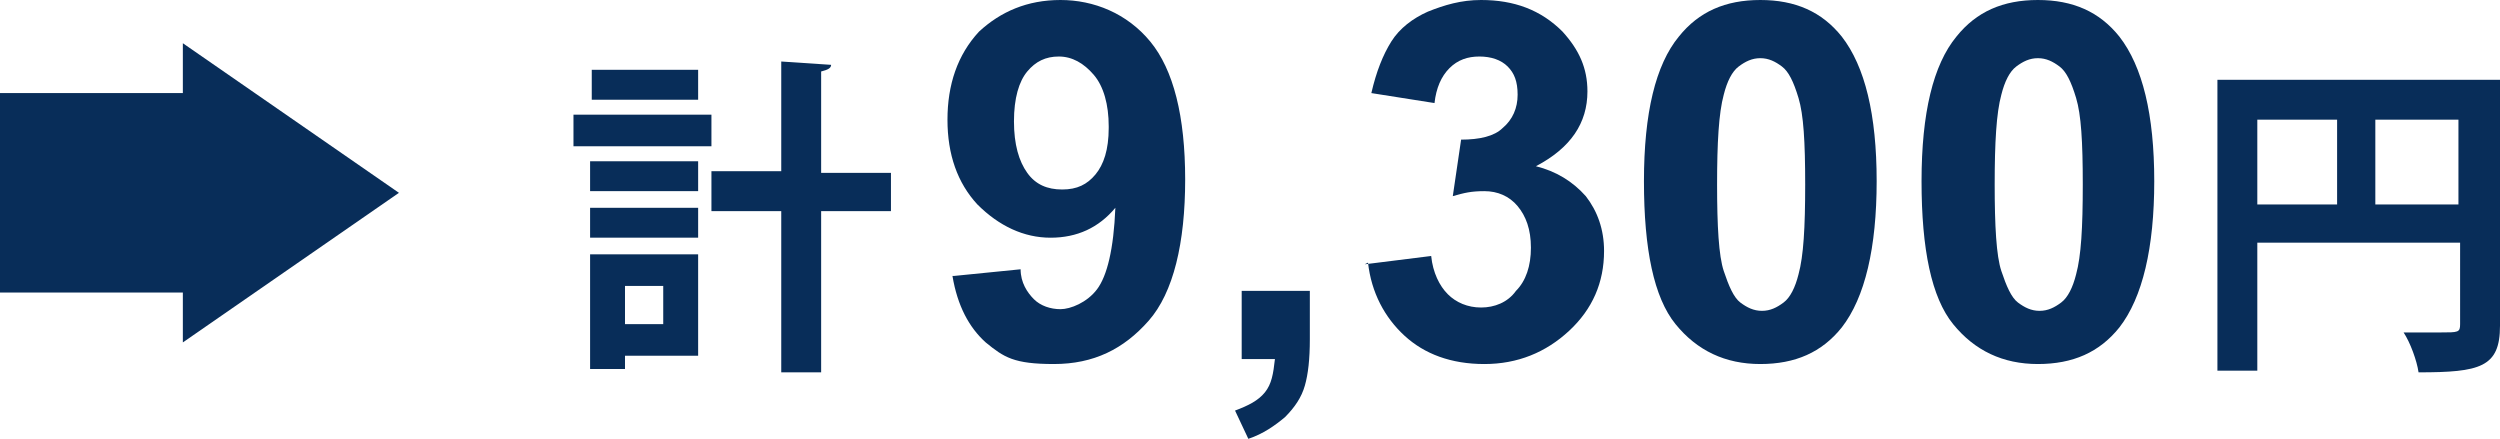 <?xml version="1.0" encoding="UTF-8"?><svg id="_レイヤー_2" xmlns="http://www.w3.org/2000/svg" width="150.4" height="26.4" viewBox="0 0 150.4 26.4"><defs><style>.cls-1{fill:#082d59;stroke-width:0px;}.cls-2{isolation:isolate;}</style></defs><g id="_レイヤー_1-2"><g id="_値段"><g id="arrow"><path id="arrow-2" class="cls-1" d="M0,5.6h11v-3l13,9-13,9v-3H0V5.6Z"/></g><g id="_8_310" class="cls-2"><g class="cls-2"><g class="cls-2"><path class="cls-1" d="M57.4,16.6l4-.4c0,.8.4,1.4.8,1.8s1,.6,1.6.6,1.6-.4,2.2-1.2,1-2.4,1.1-4.9c-1,1.2-2.3,1.8-3.9,1.8s-3.1-.7-4.4-2c-1.2-1.3-1.8-3-1.8-5.1s.6-3.9,1.9-5.3C60.2.7,61.8,0,63.8,0s4,.8,5.4,2.5c1.4,1.7,2.1,4.5,2.1,8.3s-.7,6.8-2.2,8.5-3.3,2.6-5.7,2.6-3-.4-4.1-1.3c-1-.9-1.7-2.2-2-4h.1ZM66.7,7.6c0-1.3-.3-2.4-.9-3.1s-1.3-1.1-2.1-1.1-1.4.3-1.9.9c-.5.6-.8,1.6-.8,3s.3,2.4.8,3.1,1.2,1,2.1,1,1.5-.3,2-.9.8-1.5.8-2.8v-.1Z"/><path class="cls-1" d="M74.7,17.5h4.1v2.9c0,1.2-.1,2.1-.3,2.8-.2.7-.6,1.3-1.2,1.9-.6.5-1.3,1-2.2,1.3l-.8-1.7c.8-.3,1.4-.6,1.8-1.1s.5-1.1.6-2h-2s0-4.1,0-4.1Z"/><path class="cls-1" d="M82.1,15.9l4-.5c.1,1,.5,1.8,1,2.3s1.2.8,2,.8,1.6-.3,2.1-1c.6-.6.9-1.5.9-2.6s-.3-1.9-.8-2.5-1.2-.9-2-.9-1.2.1-1.9.3l.5-3.4c1.1,0,2-.2,2.5-.7.6-.5.9-1.2.9-2s-.2-1.3-.6-1.7-1-.6-1.7-.6-1.3.2-1.8.7c-.5.5-.8,1.2-.9,2.1l-3.8-.6c.3-1.3.7-2.3,1.2-3.1s1.3-1.4,2.2-1.8c1-.4,2-.7,3.2-.7,2,0,3.6.6,4.9,1.9,1,1.1,1.5,2.2,1.5,3.6,0,1.9-1,3.4-3.1,4.5,1.2.3,2.2.9,3,1.8.7.9,1.1,2,1.1,3.3,0,1.9-.7,3.5-2.1,4.8s-3.1,2-5.1,2-3.6-.6-4.8-1.7-2-2.6-2.2-4.4l-.2.1Z"/><path class="cls-1" d="M105.9,0C108,0,109.6.7,110.8,2.2c1.4,1.8,2.1,4.7,2.1,8.7s-.7,7-2.1,8.8c-1.2,1.5-2.8,2.2-4.9,2.2s-3.8-.8-5.1-2.4-1.9-4.5-1.9-8.6.7-7,2.1-8.7C102.2.7,103.8,0,105.9,0ZM105.9,3.5c-.5,0-.9.2-1.3.5-.4.3-.7.9-.9,1.7-.3,1.1-.4,2.9-.4,5.4s.1,4.3.4,5.2c.3.9.6,1.6,1,1.9s.8.5,1.3.5.9-.2,1.3-.5.7-.9.9-1.7c.3-1.1.4-2.8.4-5.4s-.1-4.2-.4-5.2-.6-1.6-1-1.9c-.4-.3-.8-.5-1.3-.5Z"/><path class="cls-1" d="M122.6,0C124.7,0,126.3.7,127.5,2.2c1.4,1.8,2.1,4.7,2.1,8.7s-.7,7-2.1,8.8c-1.2,1.5-2.8,2.2-4.9,2.2s-3.8-.8-5.1-2.4-1.9-4.5-1.9-8.6.7-7,2.1-8.7C118.9.7,120.5,0,122.6,0ZM122.6,3.5c-.5,0-.9.2-1.3.5-.4.3-.7.9-.9,1.7-.3,1.1-.4,2.9-.4,5.4s.1,4.3.4,5.2c.3.9.6,1.6,1,1.9s.8.5,1.3.5.9-.2,1.3-.5.7-.9.9-1.7c.3-1.1.4-2.8.4-5.4s-.1-4.2-.4-5.2-.6-1.6-1-1.9c-.4-.3-.8-.5-1.3-.5Z"/></g></g></g><g id="_円" class="cls-2"><g class="cls-2"><g class="cls-2"><path class="cls-1" d="M150.4,4.8v14.8c0,2.5-1.2,2.8-4.9,2.8-.1-.7-.5-1.8-.9-2.4h2.2c1.1,0,1.2,0,1.2-.5v-4.9h-12.2v7.7h-2.4V4.8h17,0ZM135.8,7.2v5.1h4.8v-5.1s-4.8,0-4.8,0ZM142.9,12.3h5v-5.1h-5v5.1Z"/></g></g></g><g id="_計" class="cls-2"><g class="cls-2"><g class="cls-2"><path class="cls-1" d="M42.8,6.9v1.9h-8.3v-1.9h8.3ZM42,15.3v6.1h-4.4v.8h-2.1v-6.9s6.5,0,6.5,0ZM35.5,11.5v-1.8h6.5v1.8h-6.5ZM35.5,14.3v-1.8h6.5v1.8h-6.5ZM42,4.2v1.8h-6.4v-1.8h6.4ZM39.9,17.2h-2.3v2.3h2.3v-2.3ZM53.6,10.3v2.4h-4.2v9.7h-2.4v-9.7h-4.2v-2.4h4.2V3.7l3,.2c0,.2-.2.3-.6.4v6.1h4.2v-.1Z"/></g></g></g></g></g></svg>